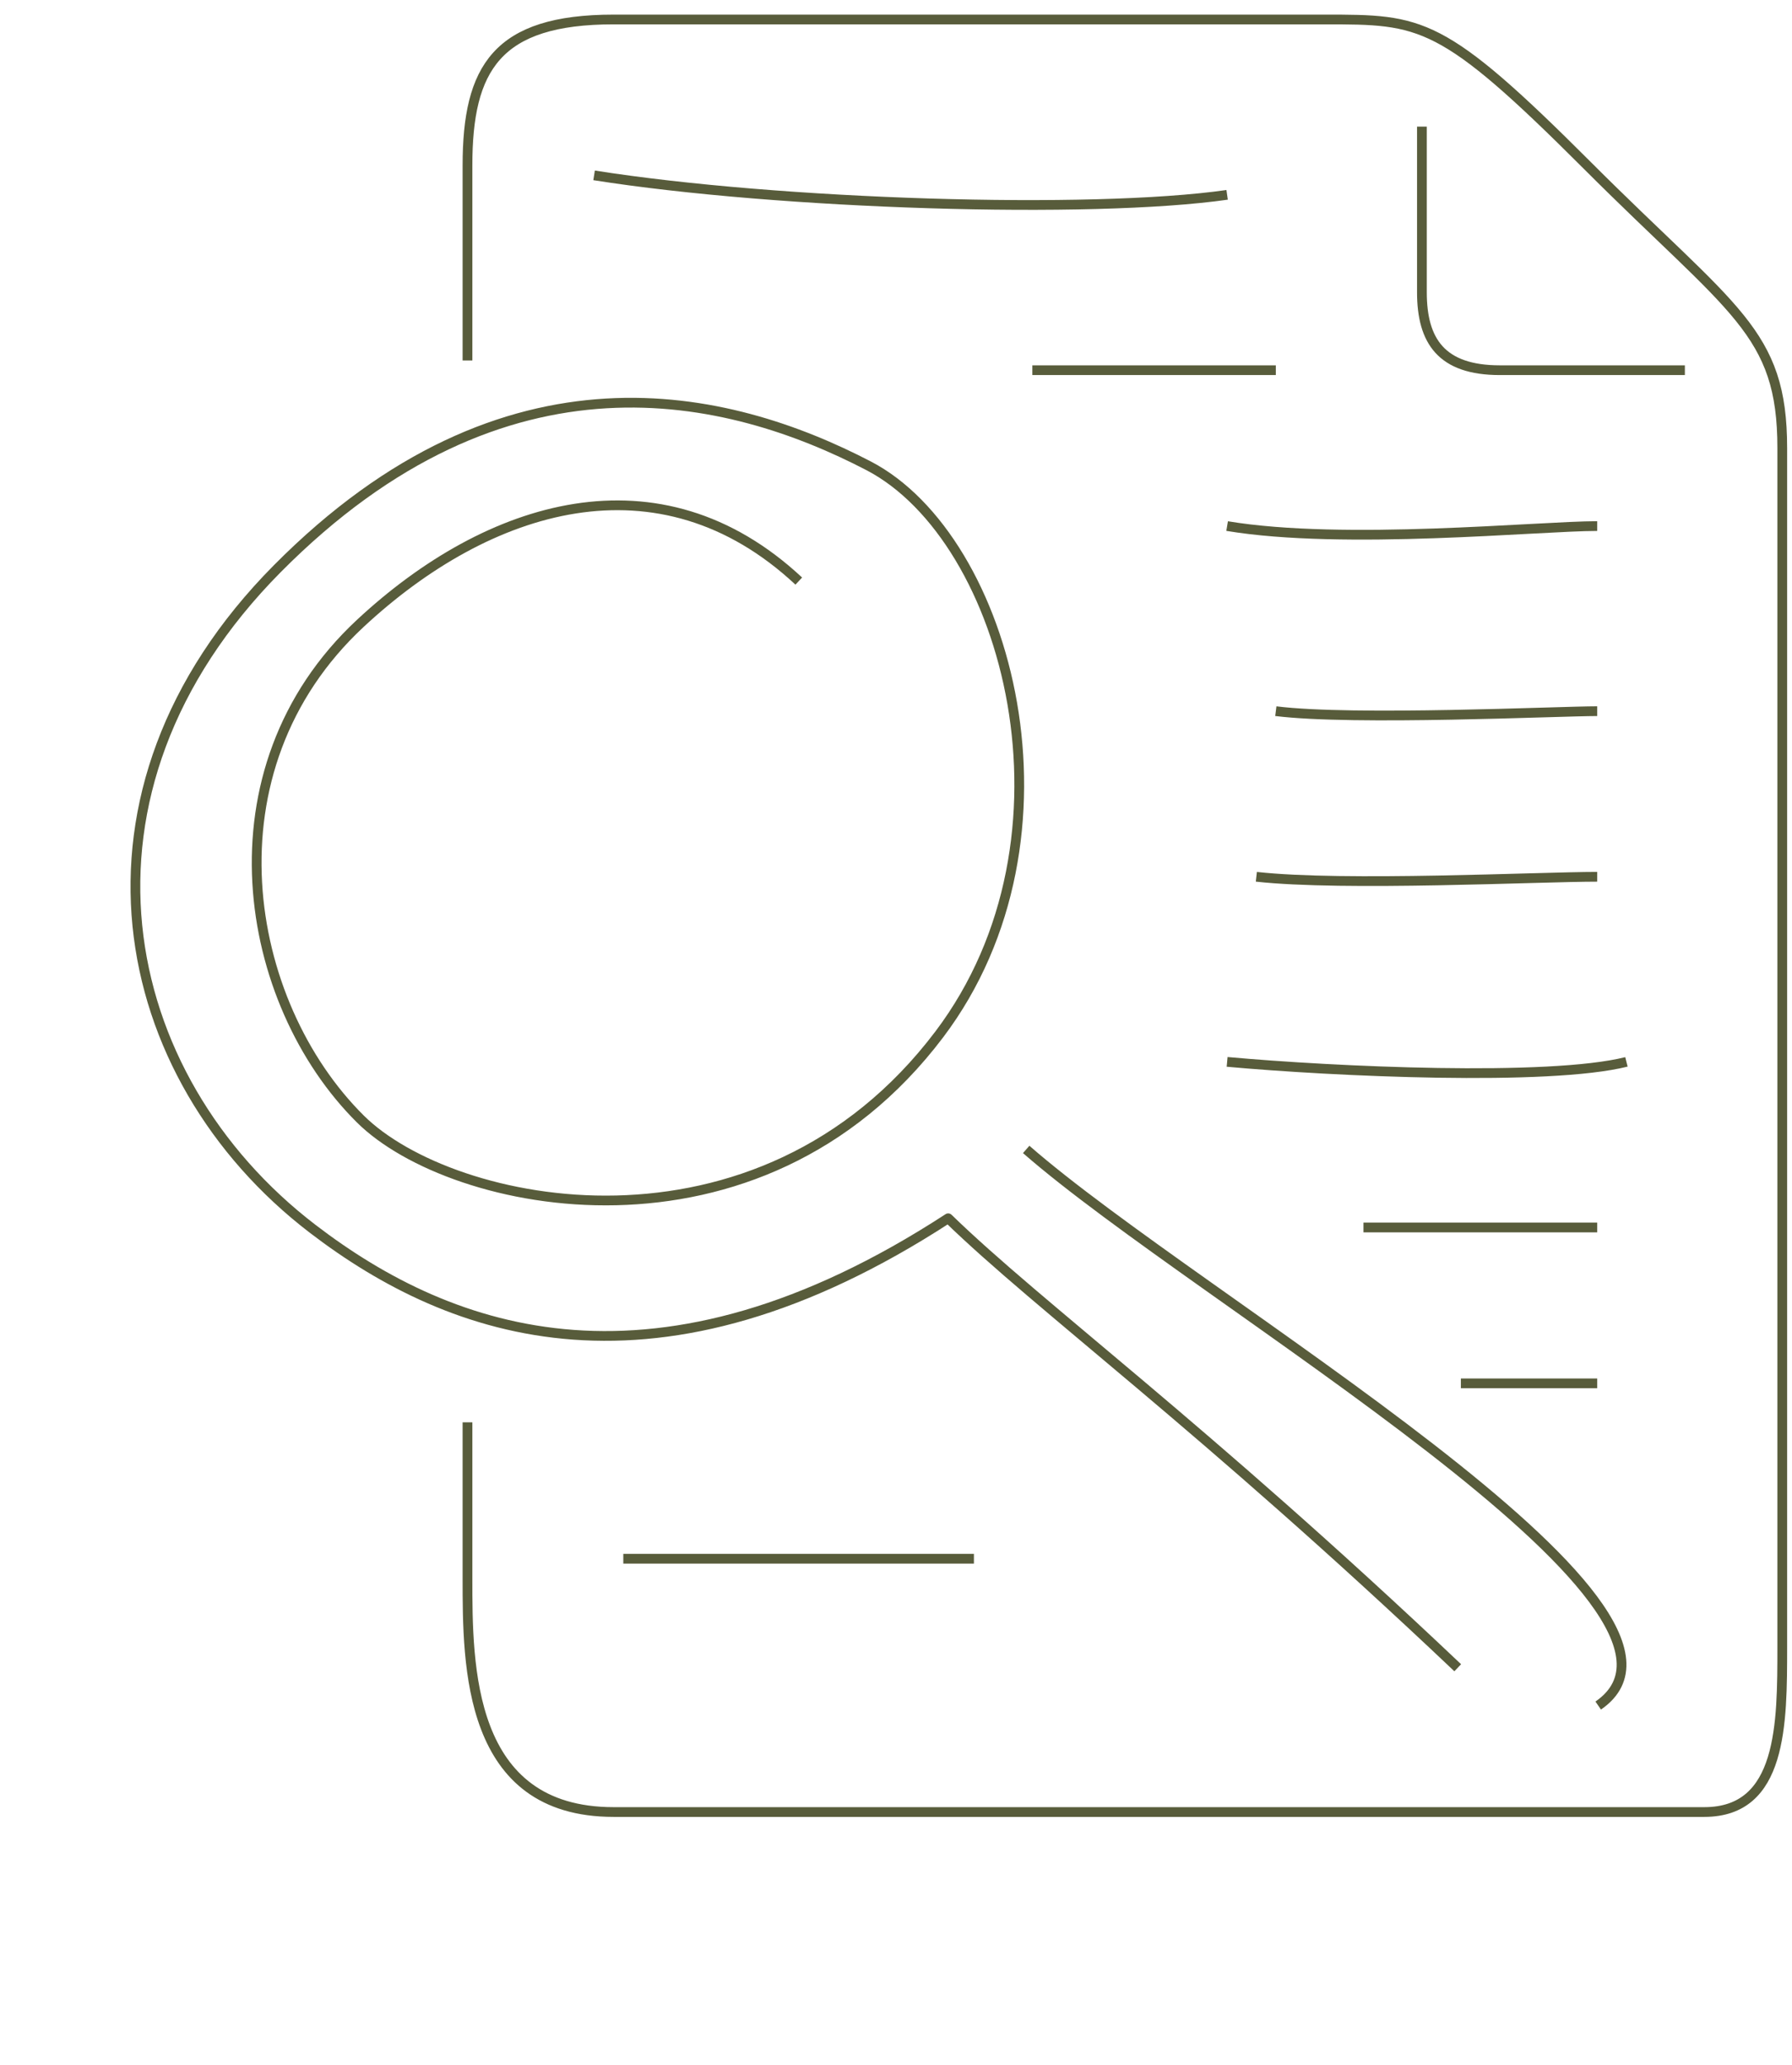 <?xml version="1.0" encoding="UTF-8"?> <svg xmlns="http://www.w3.org/2000/svg" width="92" height="106" viewBox="0 0 92 106" fill="none"> <path d="M73 6.5C73 9 73 12.5 73 15C73 17.5 74 19 77 19C80 19 83.5 19 86.5 19M30.5 9C40 10.5 56 11 63 10M53 19C56.5 19 63 19 65.5 19M63 27C69 28 79 27 82 27M65.5 36.5C69.5 37 80 36.5 82 36.5M64.5 45C69 45.5 79 45 82 45M63 54.5C68.5 55 79.5 55.5 83.5 54.5M70 63C74.5 63 80.5 63 82 63M75 71C77 71 79 71 82 71M32 80C37 80 45.5 80 50 80" stroke="#585C3B" stroke-width="0.5"></path> <path d="M24 18.5C24 15 24 13.5 24 8.5C24 3.5 25.5 1 31.5 1C37.5 1 63 1 68 1C73 1 74 1 81.5 8.5C89 16 91.5 17 91.5 23C91.5 29 91.5 80.5 91.5 84.5C91.5 88.5 91.5 93 87.5 93C83.5 93 36 93 31.5 93C24 93 24 85.5 24 81C24 76.5 24 75 24 73" stroke="#585C3B" stroke-width="0.5"></path> <path d="M74.839 85.596C61.711 73.159 53.326 67.047 48.679 62.527C33.731 72.253 23.231 68.567 16.046 63.063C5.866 55.264 2.844 40.674 14.236 29.188C25.984 17.343 37.405 20.172 44.59 23.905C51.775 27.639 55.868 42.974 48.221 53.09C38.939 65.366 23.189 62.081 18.502 57.433C12.477 51.457 10.402 39.527 18.499 31.993C25.069 25.879 33.834 23.131 41.009 29.824M52.684 58.993C61.588 66.778 89.31 82.535 82.051 87.536" stroke="#585C3B" stroke-width="0.5" stroke-linejoin="round"></path> </svg> 